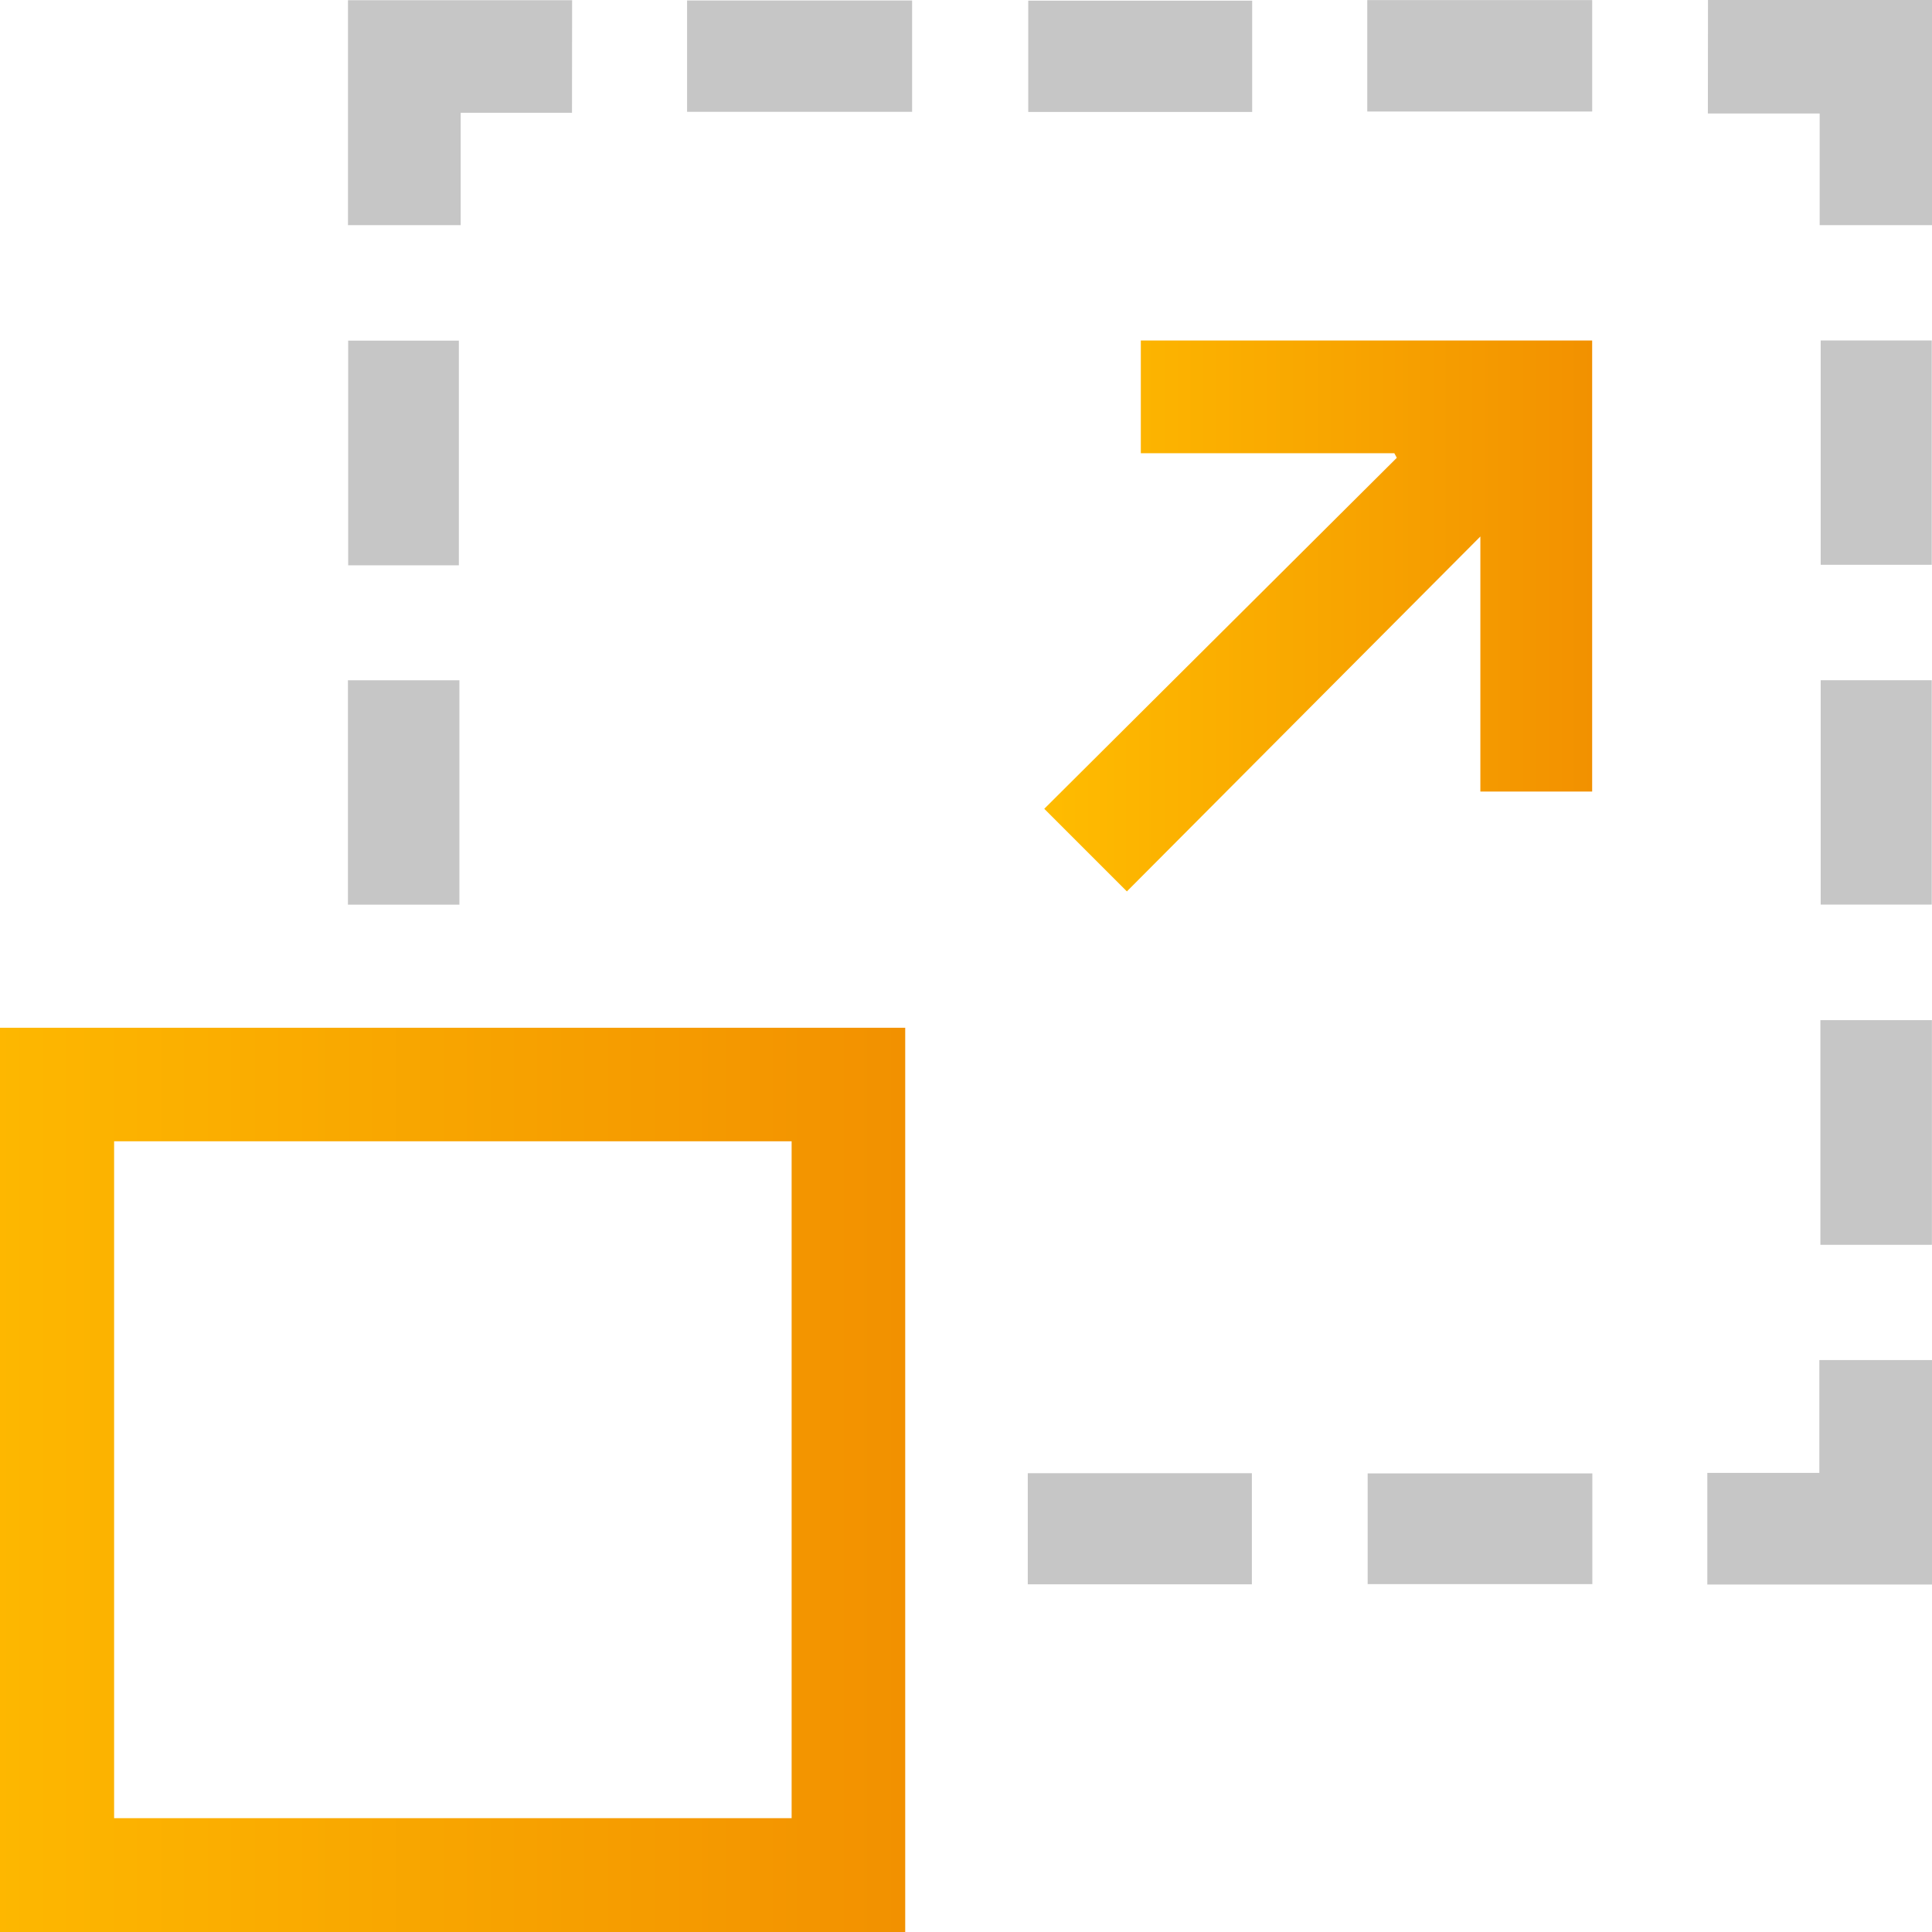 <svg xmlns="http://www.w3.org/2000/svg" xmlns:xlink="http://www.w3.org/1999/xlink" width="63.632" height="63.634" viewBox="0 0 63.632 63.634">
  <defs>
    <linearGradient id="linear-gradient" y1="0.5" x2="1" y2="0.5" gradientUnits="objectBoundingBox">
      <stop offset="0" stop-color="#ffbc00"/>
      <stop offset="1" stop-color="#f29100"/>
    </linearGradient>
  </defs>
  <g id="icon_scalable" data-name="icon scalable" transform="translate(-118.317 -100.925)">
    <path id="Trazado_137" data-name="Trazado 137" d="M148.131,398.086v29.783H118.317V398.086Zm-3.741,3.739H122.075v22.294H144.39Z" transform="translate(0 -263.311)" fill="url(#linear-gradient)"/>
    <path id="Trazado_138" data-name="Trazado 138" d="M422.976,217.509l-2.721-2.721,11.611-11.56-.082-.151h-8.349v-3.713H438.3v14.856h-3.682v-8.4Z" transform="translate(-267.544 -87.225)" fill="url(#linear-gradient)"/>
    <path id="Trazado_139" data-name="Trazado 139" d="M612.155,100.925h7.378v7.415h-3.7v-3.677h-3.682Z" transform="translate(-437.584)" fill="#c6c6c6"/>
    <path id="Trazado_140" data-name="Trazado 140" d="M226.278,104.668h-3.666v3.7H218.9v-7.408h7.382Z" transform="translate(-89.122 -0.028)" fill="#c6c6c6"/>
    <path id="Trazado_141" data-name="Trazado 141" d="M619.3,501.593h-7.4v-3.677h3.69V494.2H619.3Z" transform="translate(-437.351 -348.48)" fill="#c6c6c6"/>
    <path id="Trazado_142" data-name="Trazado 142" d="M316.982,104.727v-3.668h7.411v3.668Z" transform="translate(-176.035 -0.119)" fill="#c6c6c6"/>
    <path id="Trazado_143" data-name="Trazado 143" d="M513.639,104.625v-3.67h7.408v3.67Z" transform="translate(-350.29 -0.027)" fill="#c6c6c6"/>
    <path id="Trazado_144" data-name="Trazado 144" d="M222.632,206.845h-3.646v-7.4h3.646Z" transform="translate(-89.202 -87.301)" fill="#c6c6c6"/>
    <path id="Trazado_145" data-name="Trazado 145" d="M644.742,199.36H648.4v7.389h-3.658Z" transform="translate(-466.459 -87.222)" fill="#c6c6c6"/>
    <path id="Trazado_146" data-name="Trazado 146" d="M644.742,297.6H648.4v7.389h-3.658Z" transform="translate(-466.459 -174.271)" fill="#c6c6c6"/>
    <path id="Trazado_147" data-name="Trazado 147" d="M222.587,297.614v7.391h-3.672v-7.391Z" transform="translate(-89.139 -174.284)" fill="#c6c6c6"/>
    <path id="Trazado_148" data-name="Trazado 148" d="M644.657,403.243v-7.4h3.673v7.4Z" transform="translate(-466.384 -261.319)" fill="#c6c6c6"/>
    <path id="Trazado_149" data-name="Trazado 149" d="M422.99,101.115v3.665h-7.375v-3.665Z" transform="translate(-263.432 -0.168)" fill="#c6c6c6"/>
    <path id="Trazado_150" data-name="Trazado 150" d="M513.756,526.937h7.4v3.646h-7.4Z" transform="translate(-350.394 -377.484)" fill="#c6c6c6"/>
    <path id="Trazado_151" data-name="Trazado 151" d="M415.489,526.9h7.38v3.66h-7.38Z" transform="translate(-263.321 -377.454)" fill="#c6c6c6"/>
  </g>
</svg>
